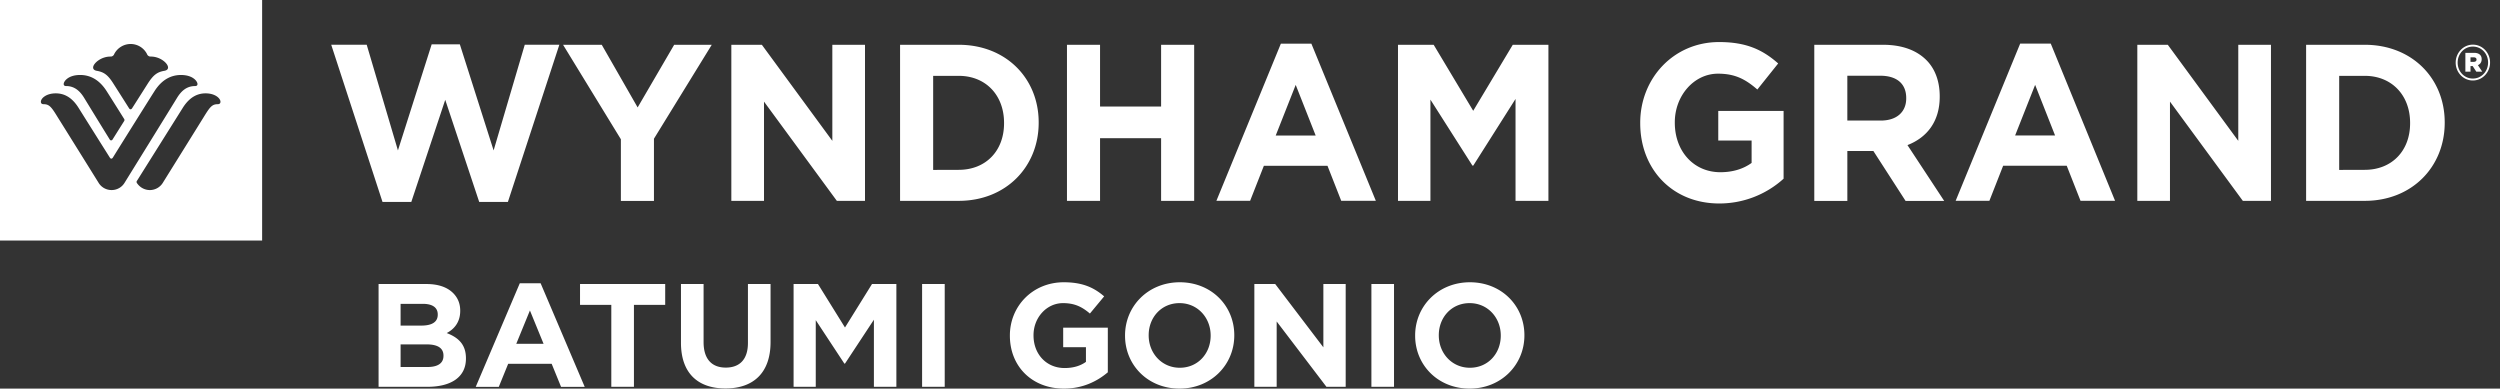 <svg width="193" height="30" fill="none" xmlns="http://www.w3.org/2000/svg"><rect width="100%" height="100%" fill="#333333" stroke="none"/><g clip-path="url(#clip0_699_2512)" fill="#fff"><path d="M0 0v18.57h20.236V0H0zm8.523 4.367a.292.292 0 00.295-.195c.12-.234.303-.43.526-.566a1.416 1.416 0 012.004.566.29.29 0 00.295.194c.732 0 1.33.529 1.33.842 0 .156-.119.228-.283.258-.554.096-.85.314-1.288.996-.48.762-1.161 1.827-1.196 1.884-.056.083-.088.091-.127.091-.04 0-.07-.009-.124-.091-.036-.057-.709-1.122-1.195-1.882-.426-.68-.733-.9-1.288-.997-.163-.03-.283-.103-.283-.258.005-.314.607-.842 1.334-.842zM6.19 5.788c.702 0 1.446.306 2.046 1.253.306.48 1.33 2.109 1.346 2.138a.148.148 0 01.028.084.164.164 0 01-.028.088c-.02.028-.871 1.383-.894 1.42a.128.128 0 01-.111.066.114.114 0 01-.063-.018.122.122 0 01-.043-.05 742.96 742.96 0 01-1.96-3.19c-.324-.536-.743-.936-1.41-.936-.14 0-.184-.073-.184-.155 0-.202.338-.7 1.272-.7h.001zm2.422 8.884a1.17 1.17 0 01-1.018-.589s-2.747-4.412-3.12-5.002c-.49-.802-.658-1.037-1.103-1.037-.176 0-.215-.099-.215-.19 0-.258.407-.647 1.147-.647.558 0 1.207.22 1.768 1.128 0 0 1.373 2.19 2.397 3.813.038.062.07.099.13.099s.104-.06.126-.099c.505-.816 2.892-4.627 3.2-5.106.6-.947 1.341-1.253 2.046-1.253.934 0 1.276.498 1.276.7 0 .082-.044.155-.185.155-.667 0-1.085.4-1.409.935-.323.535-3.784 6.127-4.02 6.507a1.165 1.165 0 01-1.02.586zm8.192-6.628c-.446 0-.612.235-1.104 1.037-.364.59-3.112 5.002-3.112 5.002a1.18 1.18 0 01-1.017.59 1.195 1.195 0 01-.967-.496.243.243 0 01-.064-.131.257.257 0 01.064-.134c.023-.039 3.5-5.577 3.5-5.577.568-.907 1.213-1.128 1.769-1.128.74 0 1.147.39 1.147.647 0 .091-.041.19-.215.19h-.001zm8.769-4.589h2.737l2.41 8.157 2.605-8.19H35.5l2.607 8.19 2.404-8.157h2.67L39.21 15.588h-2.216l-2.622-7.882-2.62 7.885H29.53L25.57 3.454h.002zm22.36 7.298l-4.465-7.296h2.987l2.771 4.836 2.82-4.836h2.902l-4.463 7.252v4.803h-2.553v-4.759zm8.526-7.296h2.356l5.441 7.416V3.457h2.522v12.048h-2.174l-5.623-7.66v7.66h-2.522V3.457zm13.026 0h4.528c3.652 0 6.173 2.598 6.173 5.988v.034c0 3.391-2.521 6.026-6.173 6.026h-4.528V3.457zm4.528 9.654c2.09 0 3.5-1.463 3.5-3.592v-.034c0-2.134-1.41-3.63-3.5-3.63H72.04v7.262l1.974-.005v-.001zm8.357-9.654h2.554v4.766h4.713V3.457h2.553v12.048h-2.553v-4.836h-4.713v4.836H82.37V3.457zm16.513-.088h2.355l4.977 12.134h-2.672l-1.061-2.704h-4.911l-1.062 2.704h-2.603L98.883 3.37zm2.686 7.092l-1.54-3.908-1.543 3.908h3.083zm6.357-7.004h2.754l3.052 5.097 3.052-5.094h2.754v12.048h-2.539v-7.87l-3.262 5.145h-.067l-3.241-5.092v7.815h-2.504V3.456h.001zm18.699 6.054v-.034c0-3.424 2.572-6.23 6.09-6.23 2.089 0 3.352.585 4.56 1.652l-1.608 2.012c-.897-.775-1.693-1.223-3.036-1.223-1.858 0-3.336 1.704-3.336 3.751v.035c0 2.204 1.46 3.821 3.517 3.821.929 0 1.759-.241 2.412-.718V10.85h-2.574V8.566h5.043v5.23a7.38 7.38 0 01-4.964 1.913c-3.613 0-6.104-2.635-6.104-6.199v.001zm13.437-6.054h5.308c1.477 0 2.619.43 3.384 1.221.647.67.992 1.619.992 2.754v.035c0 1.945-1.012 3.16-2.49 3.735l2.836 4.31h-2.981l-2.487-3.855h-2.009v3.856h-2.552V3.457h-.001zm5.14 5.85c1.246 0 1.958-.687 1.958-1.704V7.57c0-1.137-.762-1.724-2.006-1.724h-2.54v3.458l2.588.003zm10.755-5.94h2.362l4.964 12.134h-2.667l-1.064-2.704h-4.91l-1.061 2.704h-2.605l4.981-12.134zm2.695 7.092l-1.54-3.908-1.545 3.908h3.085zM165 3.457h2.354l5.441 7.416V3.457h2.524v12.048h-2.173l-5.624-7.66v7.66h-2.521V3.457H165zm13.032 0h4.528c3.651 0 6.172 2.598 6.172 5.988v.034c0 3.391-2.521 6.026-6.172 6.026h-4.528V3.457zm4.528 9.654c2.089 0 3.5-1.463 3.5-3.592v-.034c0-2.134-1.418-3.63-3.5-3.63h-1.975v7.262l1.975-.005v-.001zm8.414-8.337c.139 0 .214-.071.214-.173 0-.11-.075-.174-.214-.174h-.251v.347h.251zm-.648-.695h.672c.343 0 .587.152.587.491 0 .23-.115.388-.291.458l.336.507h-.458l-.281-.435h-.167v.435h-.397V4.08h-.001zm1.754.752v-.009c0-.67-.503-1.225-1.175-1.225s-1.173.562-1.173 1.234v.007c0 .672.502 1.226 1.173 1.226s1.175-.56 1.175-1.233zm-2.501.007v-.007c0-.752.589-1.384 1.327-1.384s1.327.624 1.327 1.375v.01c0 .75-.588 1.382-1.327 1.382s-1.327-.624-1.327-1.376M113.455 30c-2.448 0-4.206-1.826-4.206-4.082v-.023c0-2.256 1.78-4.104 4.229-4.104s4.206 1.825 4.206 4.081v.023c0 2.257-1.78 4.105-4.229 4.105zm.023-1.61c1.406 0 2.381-1.111 2.381-2.472v-.023c0-1.36-.998-2.494-2.404-2.494-1.405 0-2.38 1.11-2.38 2.471v.023c0 1.36.997 2.495 2.403 2.495zm-7.606 1.473v-7.937h1.746v7.937h-1.746zm-9.036 0v-7.937h1.61l3.718 4.887v-4.887h1.723v7.937h-1.485l-3.843-5.045v5.045h-1.723zM91.059 30c-2.45 0-4.206-1.826-4.206-4.082v-.023c0-2.256 1.78-4.104 4.228-4.104 2.449 0 4.206 1.825 4.206 4.081v.023c0 2.257-1.78 4.105-4.228 4.105zm.022-1.61c1.406 0 2.381-1.111 2.381-2.472v-.023c0-1.36-.998-2.494-2.403-2.494-1.406 0-2.381 1.11-2.381 2.471v.023c0 1.36.998 2.495 2.403 2.495zM82.135 30c-2.472 0-4.172-1.724-4.172-4.082v-.023c0-2.256 1.757-4.104 4.16-4.104 1.417 0 2.302.385 3.118 1.088l-1.1 1.327c-.6-.51-1.167-.805-2.074-.805-1.27 0-2.279 1.122-2.279 2.471v.023c0 1.451.998 2.517 2.403 2.517.647 0 1.202-.158 1.644-.476v-1.134h-1.757v-1.508h3.446v3.447c-.816.692-1.938 1.259-3.39 1.259zm-10.949-.137v-7.937h1.746v7.937h-1.746zm-9.921 0v-7.937h1.882l2.086 3.357 2.086-3.357H69.2v7.937h-1.735v-5.181l-2.233 3.39h-.046l-2.21-3.356v5.147h-1.712zm-5.259.125c-2.131 0-3.435-1.18-3.435-3.526v-4.536h1.746v4.49c0 1.304.635 1.962 1.712 1.962s1.712-.635 1.712-1.905v-4.547h1.746v4.48c0 2.403-1.35 3.582-3.48 3.582zm-8.813-.125v-6.327h-2.415v-1.61h6.575v1.61H48.94v6.327h-1.746zm-10.466.001l3.4-7.994h1.61l3.402 7.994h-1.826l-.725-1.78h-3.356l-.725 1.78h-1.78zm3.129-3.322h2.108l-1.054-2.574-1.054 2.574zm-10.63 3.321v-7.937h3.684c.918 0 1.61.238 2.075.703.362.363.544.817.544 1.35V24c0 .885-.477 1.418-1.043 1.712.918.352 1.485.896 1.485 1.95v.023c0 1.452-1.18 2.177-2.97 2.177h-3.775zm4.568-5.567v-.023c0-.532-.408-.816-1.145-.816h-1.723v1.678h1.61c.77 0 1.258-.25 1.258-.839zm.442 3.175v-.023c0-.533-.385-.861-1.292-.861h-2.018v1.746h2.075c.77 0 1.235-.272 1.235-.862z"/></g><defs><clipPath id="clip0_699_2512"><path fill="#fff" d="M0 0h192.273v30H0z"/></clipPath></defs></svg>